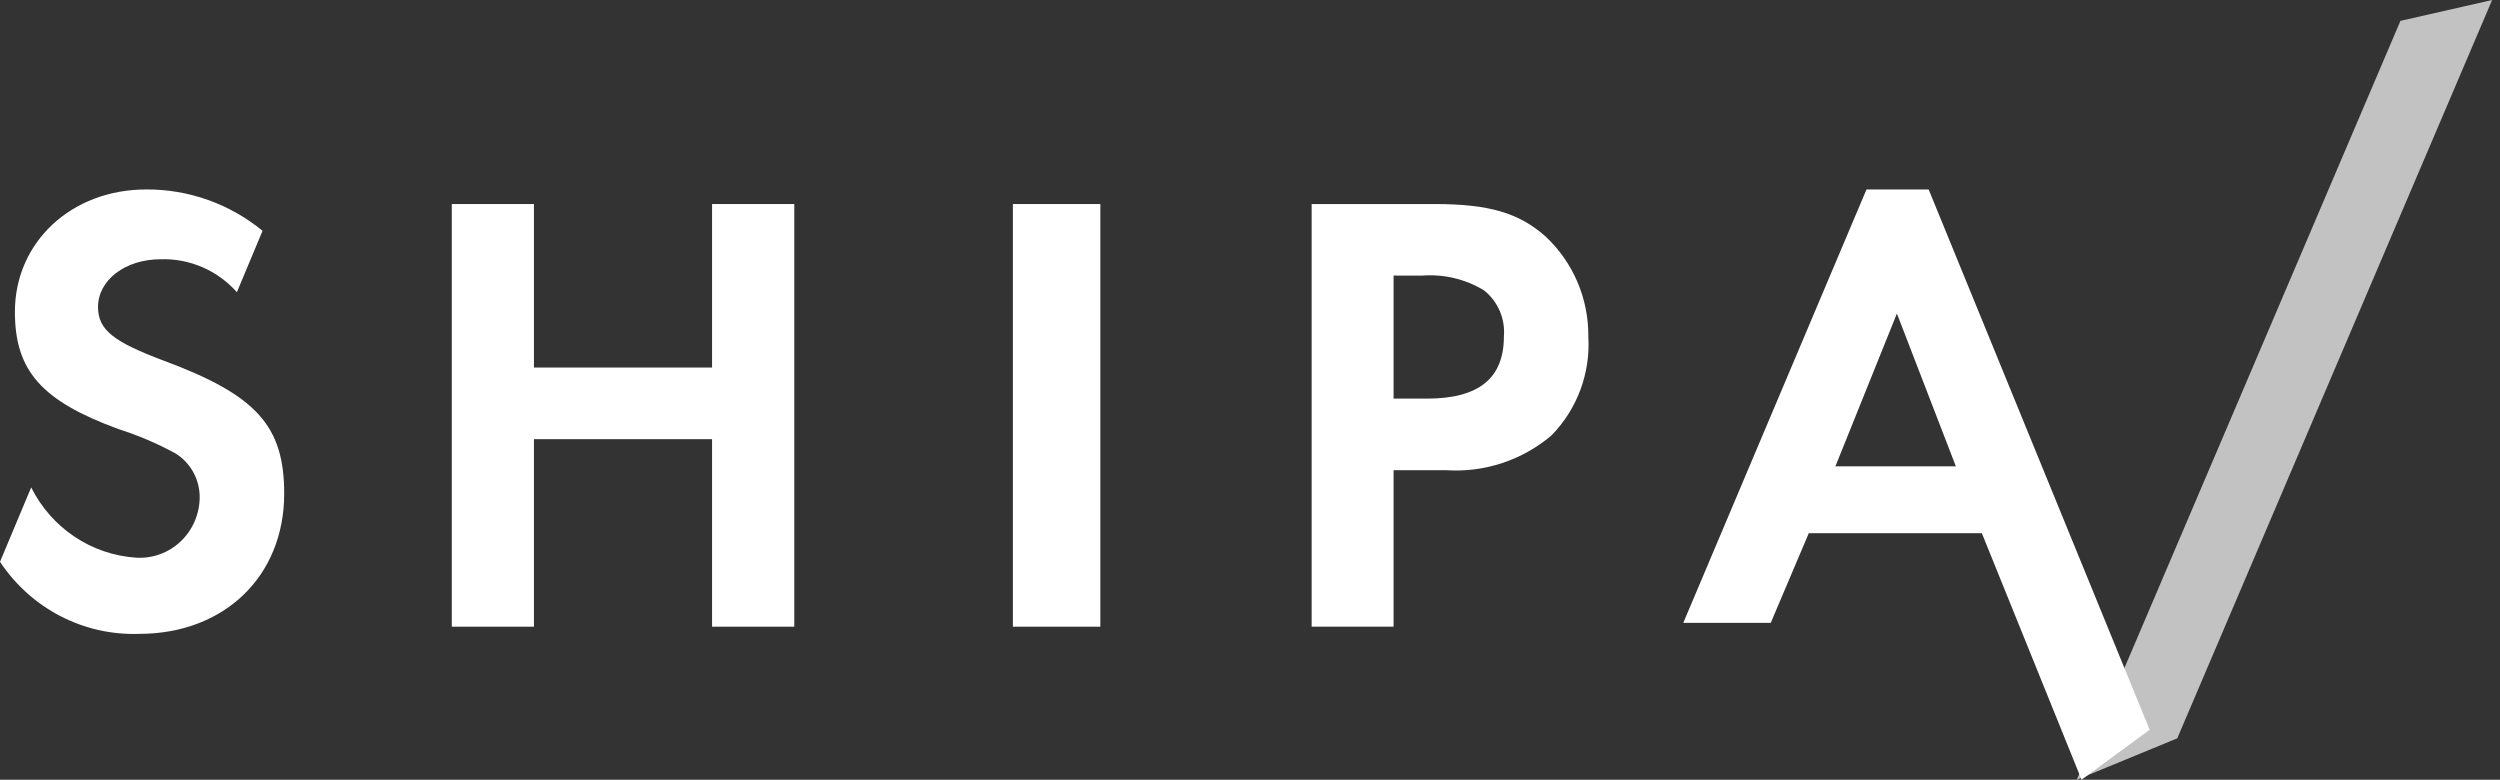 <svg width="202" height="63" viewBox="0 0 202 63" fill="none" xmlns="http://www.w3.org/2000/svg">
<rect x="0" y="0" width="202" height="63" fill="#333333" stroke="none"/>
<path d="M57.535 29.697V16.486H64.178V50.636H57.535V35.484H43.143V50.636H36.505V16.486H43.143V29.697H57.535Z" fill="white"/>
<path d="M88.907 50.636H81.841V16.486H88.907V50.636Z" fill="white"/>
<path d="M112.601 50.636H105.981V16.486H115.909C120.296 16.486 122.723 17.194 124.872 19.099C127.109 21.185 128.367 24.123 128.336 27.191C128.517 30.16 127.433 33.067 125.356 35.184C122.995 37.184 119.958 38.19 116.877 37.993H112.601V50.636ZM112.601 22.265V32.208H115.303C119.482 32.208 121.515 30.566 121.515 27.186C121.634 25.751 121.03 24.351 119.905 23.46C118.401 22.547 116.65 22.131 114.898 22.27L112.601 22.265Z" fill="white"/>
<path d="M168.189 62.995L160.132 43.08H146.151L143.076 50.328H136.009L150.812 15.308H155.835L173.692 58.965L168.19 63L168.189 62.995ZM153.27 25.334L148.301 37.678H158.033L153.27 25.334Z" fill="white"/>
<path d="M13.18 29.124C9.206 27.622 7.92 26.67 7.92 24.806C7.92 22.632 10.12 20.948 12.977 20.948C15.317 20.869 17.573 21.843 19.14 23.61L21.214 18.649C18.551 16.465 15.227 15.285 11.804 15.308C5.791 15.308 1.204 19.552 1.204 25.193C1.204 29.951 3.346 32.385 9.562 34.665C11.148 35.17 12.684 35.824 14.15 36.62C15.387 37.369 16.142 38.726 16.135 40.189C16.125 41.539 15.569 42.826 14.596 43.748C13.624 44.669 12.321 45.143 10.993 45.06C7.38 44.821 4.159 42.663 2.52 39.384L0 45.393C2.509 49.173 6.758 51.374 11.245 51.216C18.121 51.216 22.963 46.56 22.963 39.884C22.963 34.399 20.722 31.916 13.18 29.122" fill="white"/>
<path d="M193.956 1.685L182.833 27.768L167.804 63L175.923 59.657L201.364 0L193.956 1.685Z" fill="white" fill-opacity="0.7"/>
</svg>
